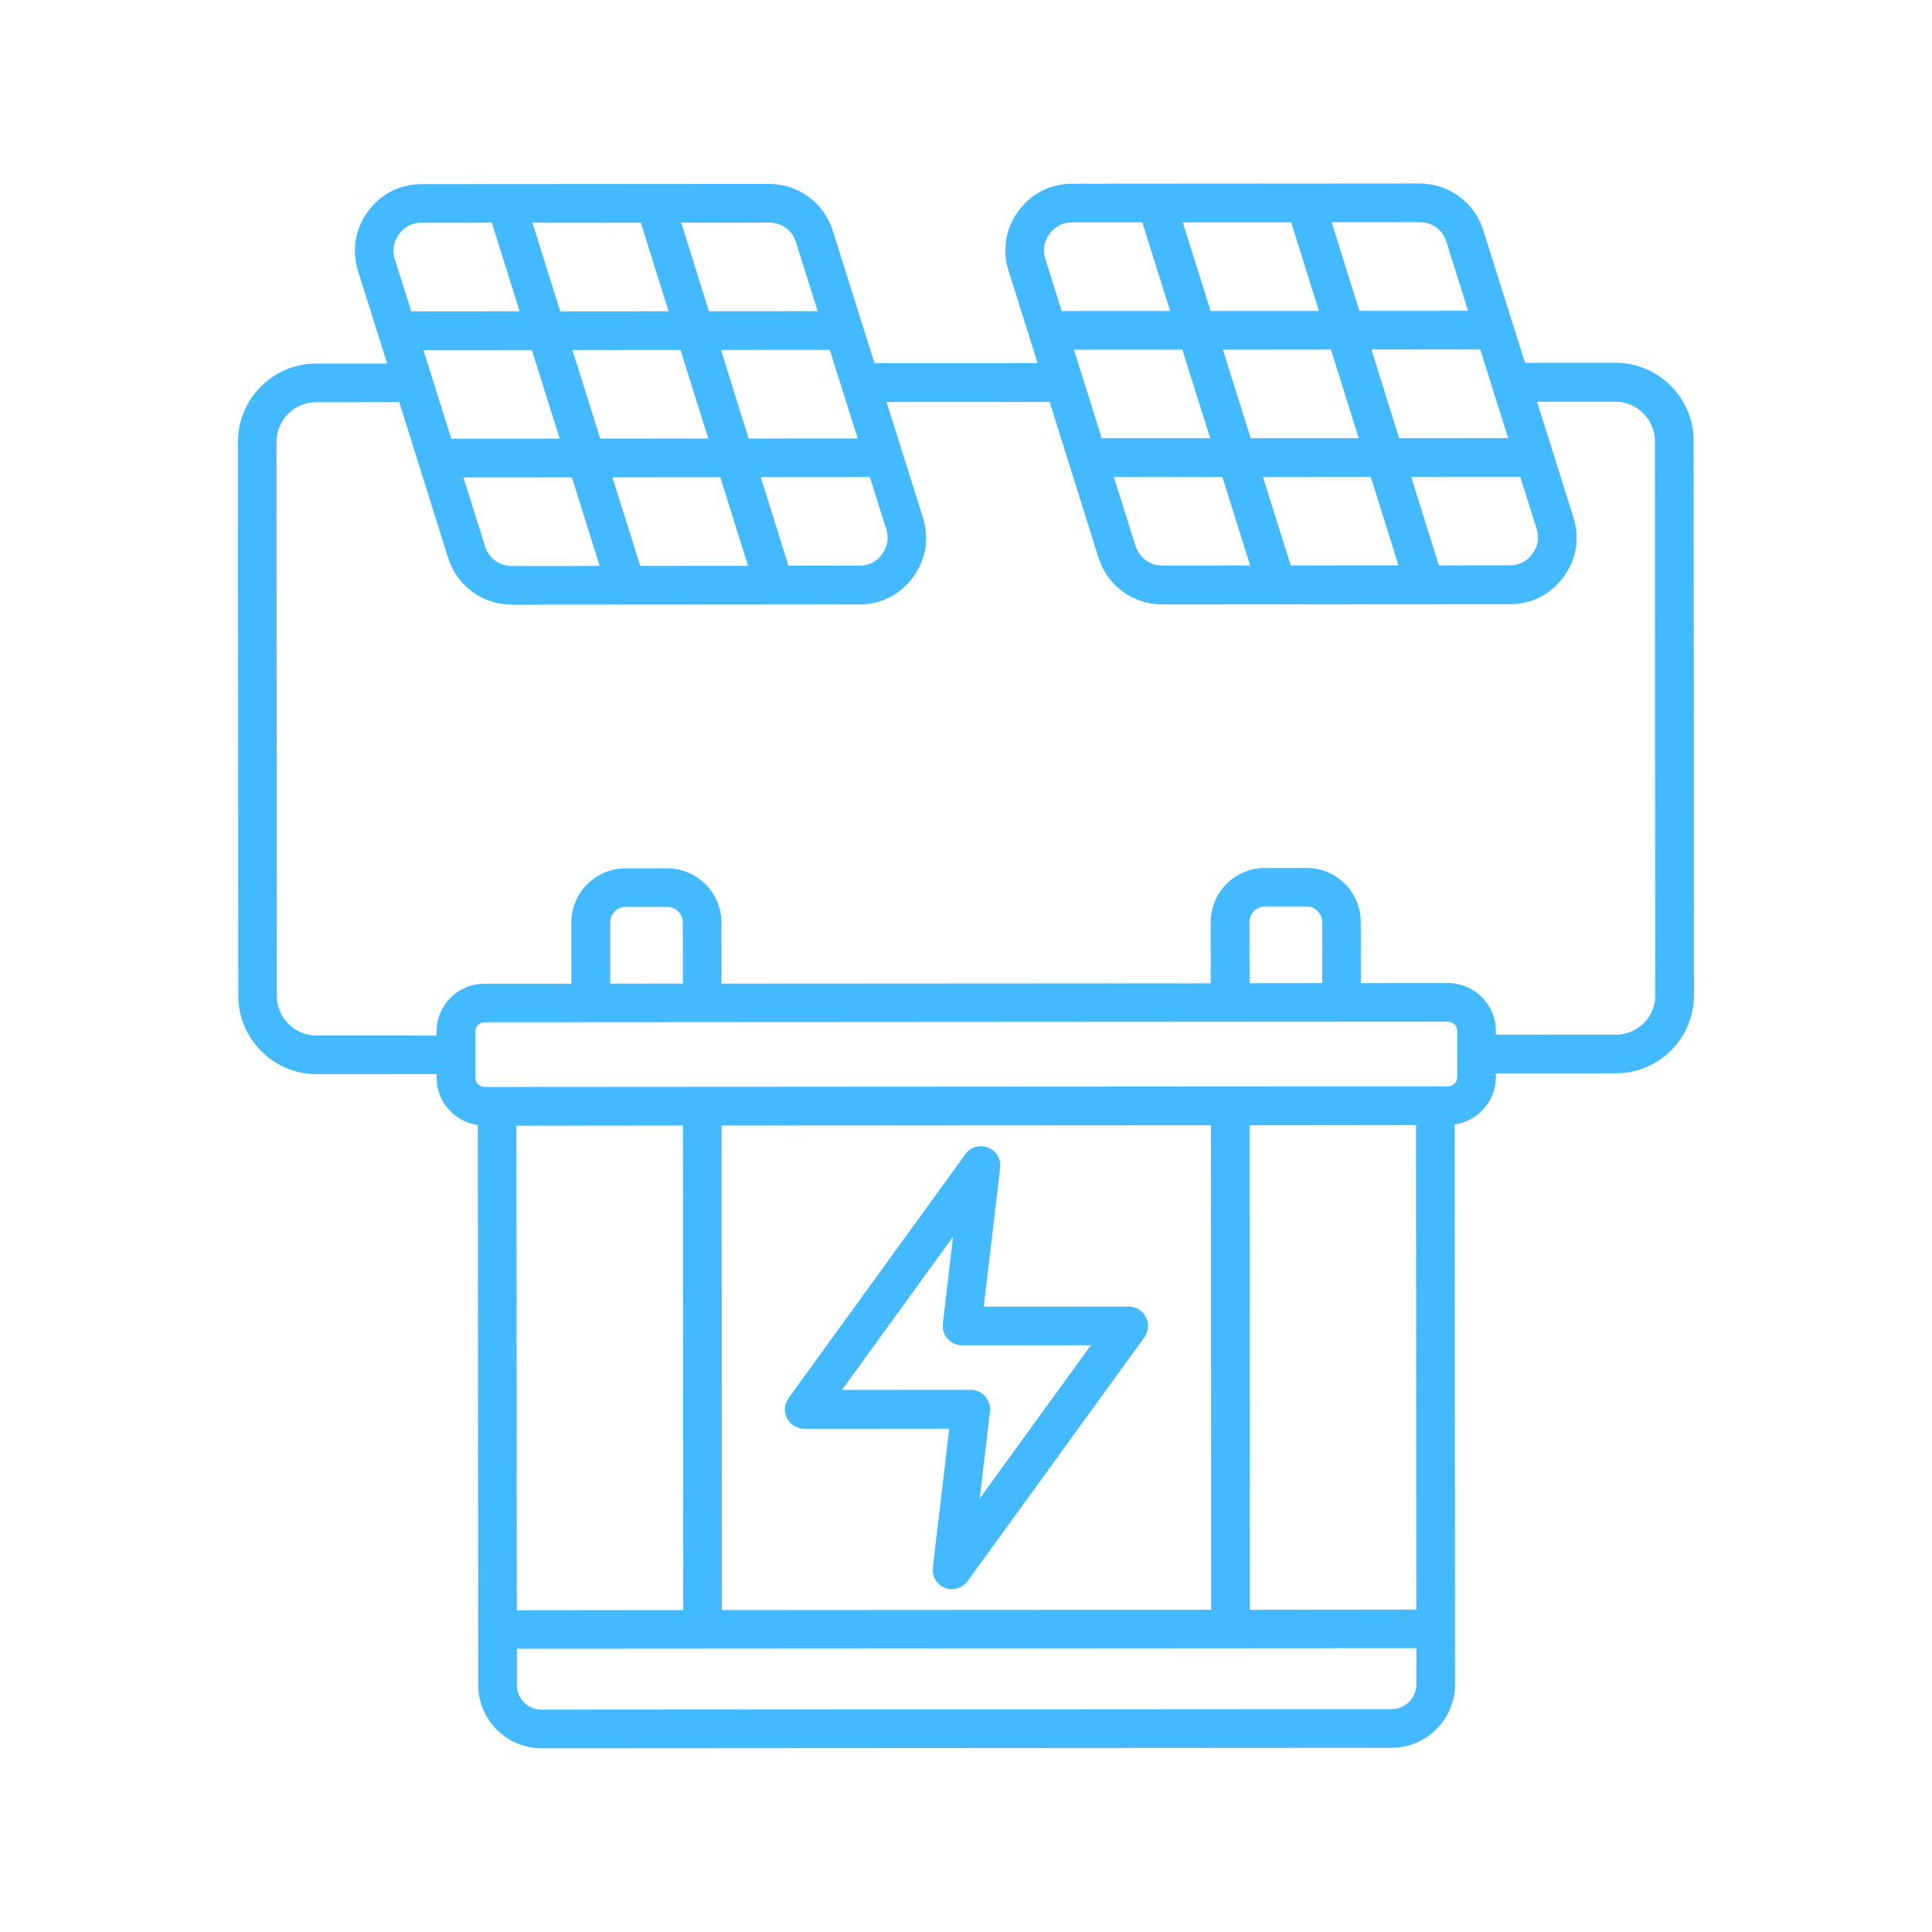 <svg xmlns="http://www.w3.org/2000/svg" width="128pt" height="128pt" viewBox="0 0 128 128"><path d="m112.21 29.215c0-1.379-0.539-2.68-1.523-3.66-0.98-0.98-2.281-1.52-3.66-1.52h-0.004l-5.988 0.004-2.762-8.781c-0.586-1.855-2.281-3.102-4.231-3.102l-23.004 0.016c-1.445 0-2.711 0.645-3.566 1.809-0.855 1.164-1.086 2.566-0.656 3.945l1.926 6.129-10.805 0.004-2.762-8.773c-0.578-1.855-2.281-3.102-4.227-3.102l-23.004 0.016c-1.445 0-2.711 0.641-3.566 1.809-0.855 1.164-1.086 2.57-0.656 3.945l1.926 6.129-4.703 0.004c-2.856 0-5.18 2.328-5.18 5.184l0.023 36.711c0 1.379 0.547 2.68 1.523 3.66 0.98 0.98 2.281 1.52 3.66 1.52h0.004l7.953-0.004v0.254c0 1.594 1.191 2.906 2.731 3.121l0.023 37.098c0 2.316 1.891 4.199 4.199 4.199h0.004l56.316-0.035c2.316 0 4.199-1.891 4.199-4.203l-0.023-37.098c1.535-0.219 2.727-1.531 2.727-3.125v-0.254l7.949-0.004c2.856 0 5.18-2.328 5.18-5.184zm-24.027-6.055 1.836 5.875-7.156 0.004-1.844-5.871zm-7.977-2.555-1.844-5.871 7.184-0.004 1.836 5.871zm10.656 2.551 7.211-0.004 1.844 5.875-7.219 0.004zm-10.684 5.879-7.184 0.004-1.844-5.871 7.184-0.004zm0.805 2.559 1.844 5.871-5.816 0.004c-0.828 0-1.531-0.516-1.781-1.305l-1.434-4.566zm4.531 5.871-1.844-5.871 7.148-0.004 1.836 5.871zm9.816-0.004-1.836-5.871 7.227-0.004 1.086 3.445c0.184 0.602 0.094 1.16-0.281 1.664-0.371 0.504-0.875 0.762-1.5 0.762zm-1.281-22.742c0.844 0 1.523 0.5 1.781 1.305l1.434 4.566-7.203 0.004-1.836-5.871zm-24.516 0.781c0.371-0.504 0.879-0.766 1.504-0.766l4.644-0.004 1.844 5.871-7.184 0.004-1.086-3.449c-0.191-0.59-0.094-1.148 0.273-1.656zm-37.395 20.695-1.434-4.566 7.184-0.004 1.844 5.871-5.816 0.004v1.281-1.281c-0.828 0-1.531-0.516-1.781-1.305zm12.949-13.012 1.836 5.871-7.156 0.004-1.844-5.871zm-7.969-2.555-1.844-5.871 7.184-0.004 1.836 5.871zm10.648 2.555 7.211-0.004 1.844 5.871-7.219 0.004zm-10.684 5.879-7.184 0.004-1.844-5.871 7.184-0.004zm5.336 8.43-1.844-5.871 7.148-0.004 1.836 5.871zm9.82-0.012-1.836-5.871 7.227-0.004 1.086 3.445c0.184 0.602 0.094 1.16-0.273 1.664-0.371 0.504-0.875 0.762-1.504 0.762zm-1.281-22.734c0.828 0 1.531 0.512 1.781 1.305l1.434 4.566-7.203 0.004-1.836-5.871zm-24.52 0.773c0.371-0.504 0.875-0.762 1.504-0.762l4.644-0.004 1.844 5.871-7.184 0.004-1.086-3.449c-0.184-0.59-0.094-1.148 0.273-1.66zm67.398 91.121-11.031 0.012-0.02-32.102 11.031-0.012zm-46.008 0.031-0.02-32.102 32.418-0.02 0.02 32.102zm-2.578-32.102 0.02 32.102-11.031 0.012-0.02-32.102zm46.949 38.664-56.316 0.035c-0.906 0-1.641-0.734-1.641-1.641v-2.394l59.598-0.039v2.394c0 0.91-0.738 1.645-1.645 1.645zm3.734-41.258h-0.84l-62.16 0.039h-0.832c-0.328 0-0.609-0.281-0.609-0.609v-3.07c0-0.328 0.281-0.605 0.609-0.609l63.836-0.039c0.328 0 0.609 0.273 0.609 0.605l0.004 3.074c-0.004 0.328-0.285 0.609-0.613 0.609zm-55.508-10.859c0-0.566 0.461-1.031 1.031-1.031h2.754c0.273 0 0.531 0.109 0.727 0.301 0.195 0.195 0.305 0.453 0.305 0.727l0.004 4.051-4.816 0.004zm42.355-0.031c0-0.57 0.461-1.031 1.031-1.031h2.754c0.27 0 0.531 0.109 0.727 0.305s0.305 0.453 0.305 0.727l0.004 4.051-4.816 0.004zm24.273 7.461-7.949 0.004v-0.254c0-1.746-1.422-3.164-3.172-3.164l-5.773 0.004-0.004-4.047c0-0.953-0.375-1.859-1.055-2.535-0.68-0.68-1.578-1.051-2.535-1.051h-2.762c-1.98 0-3.59 1.613-3.59 3.594l0.004 4.051-32.418 0.02-0.004-4.051c0-0.953-0.375-1.859-1.055-2.535-0.68-0.676-1.578-1.051-2.535-1.051h-2.762c-1.98 0-3.59 1.613-3.59 3.59l0.004 4.051-5.773 0.004c-1.746 0-3.164 1.426-3.164 3.172v0.254l-7.953 0.004c-0.695 0-1.355-0.273-1.852-0.77-0.5-0.496-0.773-1.156-0.773-1.852l-0.023-36.711c0-1.445 1.176-2.625 2.621-2.625l5.512-0.004 3.238 10.316c0.578 1.852 2.281 3.102 4.219 3.102h0.004l23.012-0.016c1.445 0 2.715-0.641 3.566-1.805 0.855-1.164 1.09-2.566 0.656-3.945l-2.41-7.664 10.805-0.004 3.238 10.316c0.578 1.855 2.281 3.102 4.227 3.102l23.016-0.016c1.445 0 2.711-0.645 3.566-1.805 0.855-1.164 1.09-2.566 0.656-3.945l-2.41-7.664 5.184-0.004c0.695 0 1.355 0.273 1.852 0.77 0.496 0.496 0.773 1.156 0.773 1.852l0.023 36.711c0.016 1.426-1.16 2.602-2.606 2.606zm-31.129 18.719c-0.219-0.43-0.66-0.699-1.141-0.699l-9.605 0.004 1.086-9.203c0.07-0.578-0.266-1.129-0.805-1.34-0.539-0.211-1.16-0.031-1.5 0.441l-11.711 16.156c-0.285 0.391-0.324 0.906-0.105 1.336 0.219 0.43 0.66 0.699 1.141 0.699l9.605-0.004-1.086 9.203c-0.07 0.578 0.262 1.129 0.805 1.34 0.148 0.059 0.309 0.086 0.465 0.086 0.398 0 0.789-0.191 1.035-0.531l11.715-16.156c0.273-0.391 0.316-0.906 0.102-1.328zm-11.012 12.012 0.676-5.766c0.039-0.363-0.074-0.727-0.316-1-0.238-0.273-0.59-0.43-0.953-0.43l-8.535 0.004 7.359-10.148-0.676 5.762c-0.039 0.363 0.074 0.727 0.316 1 0.238 0.273 0.59 0.43 0.953 0.43l8.535-0.004z" fill="#43b9ff"></path></svg>